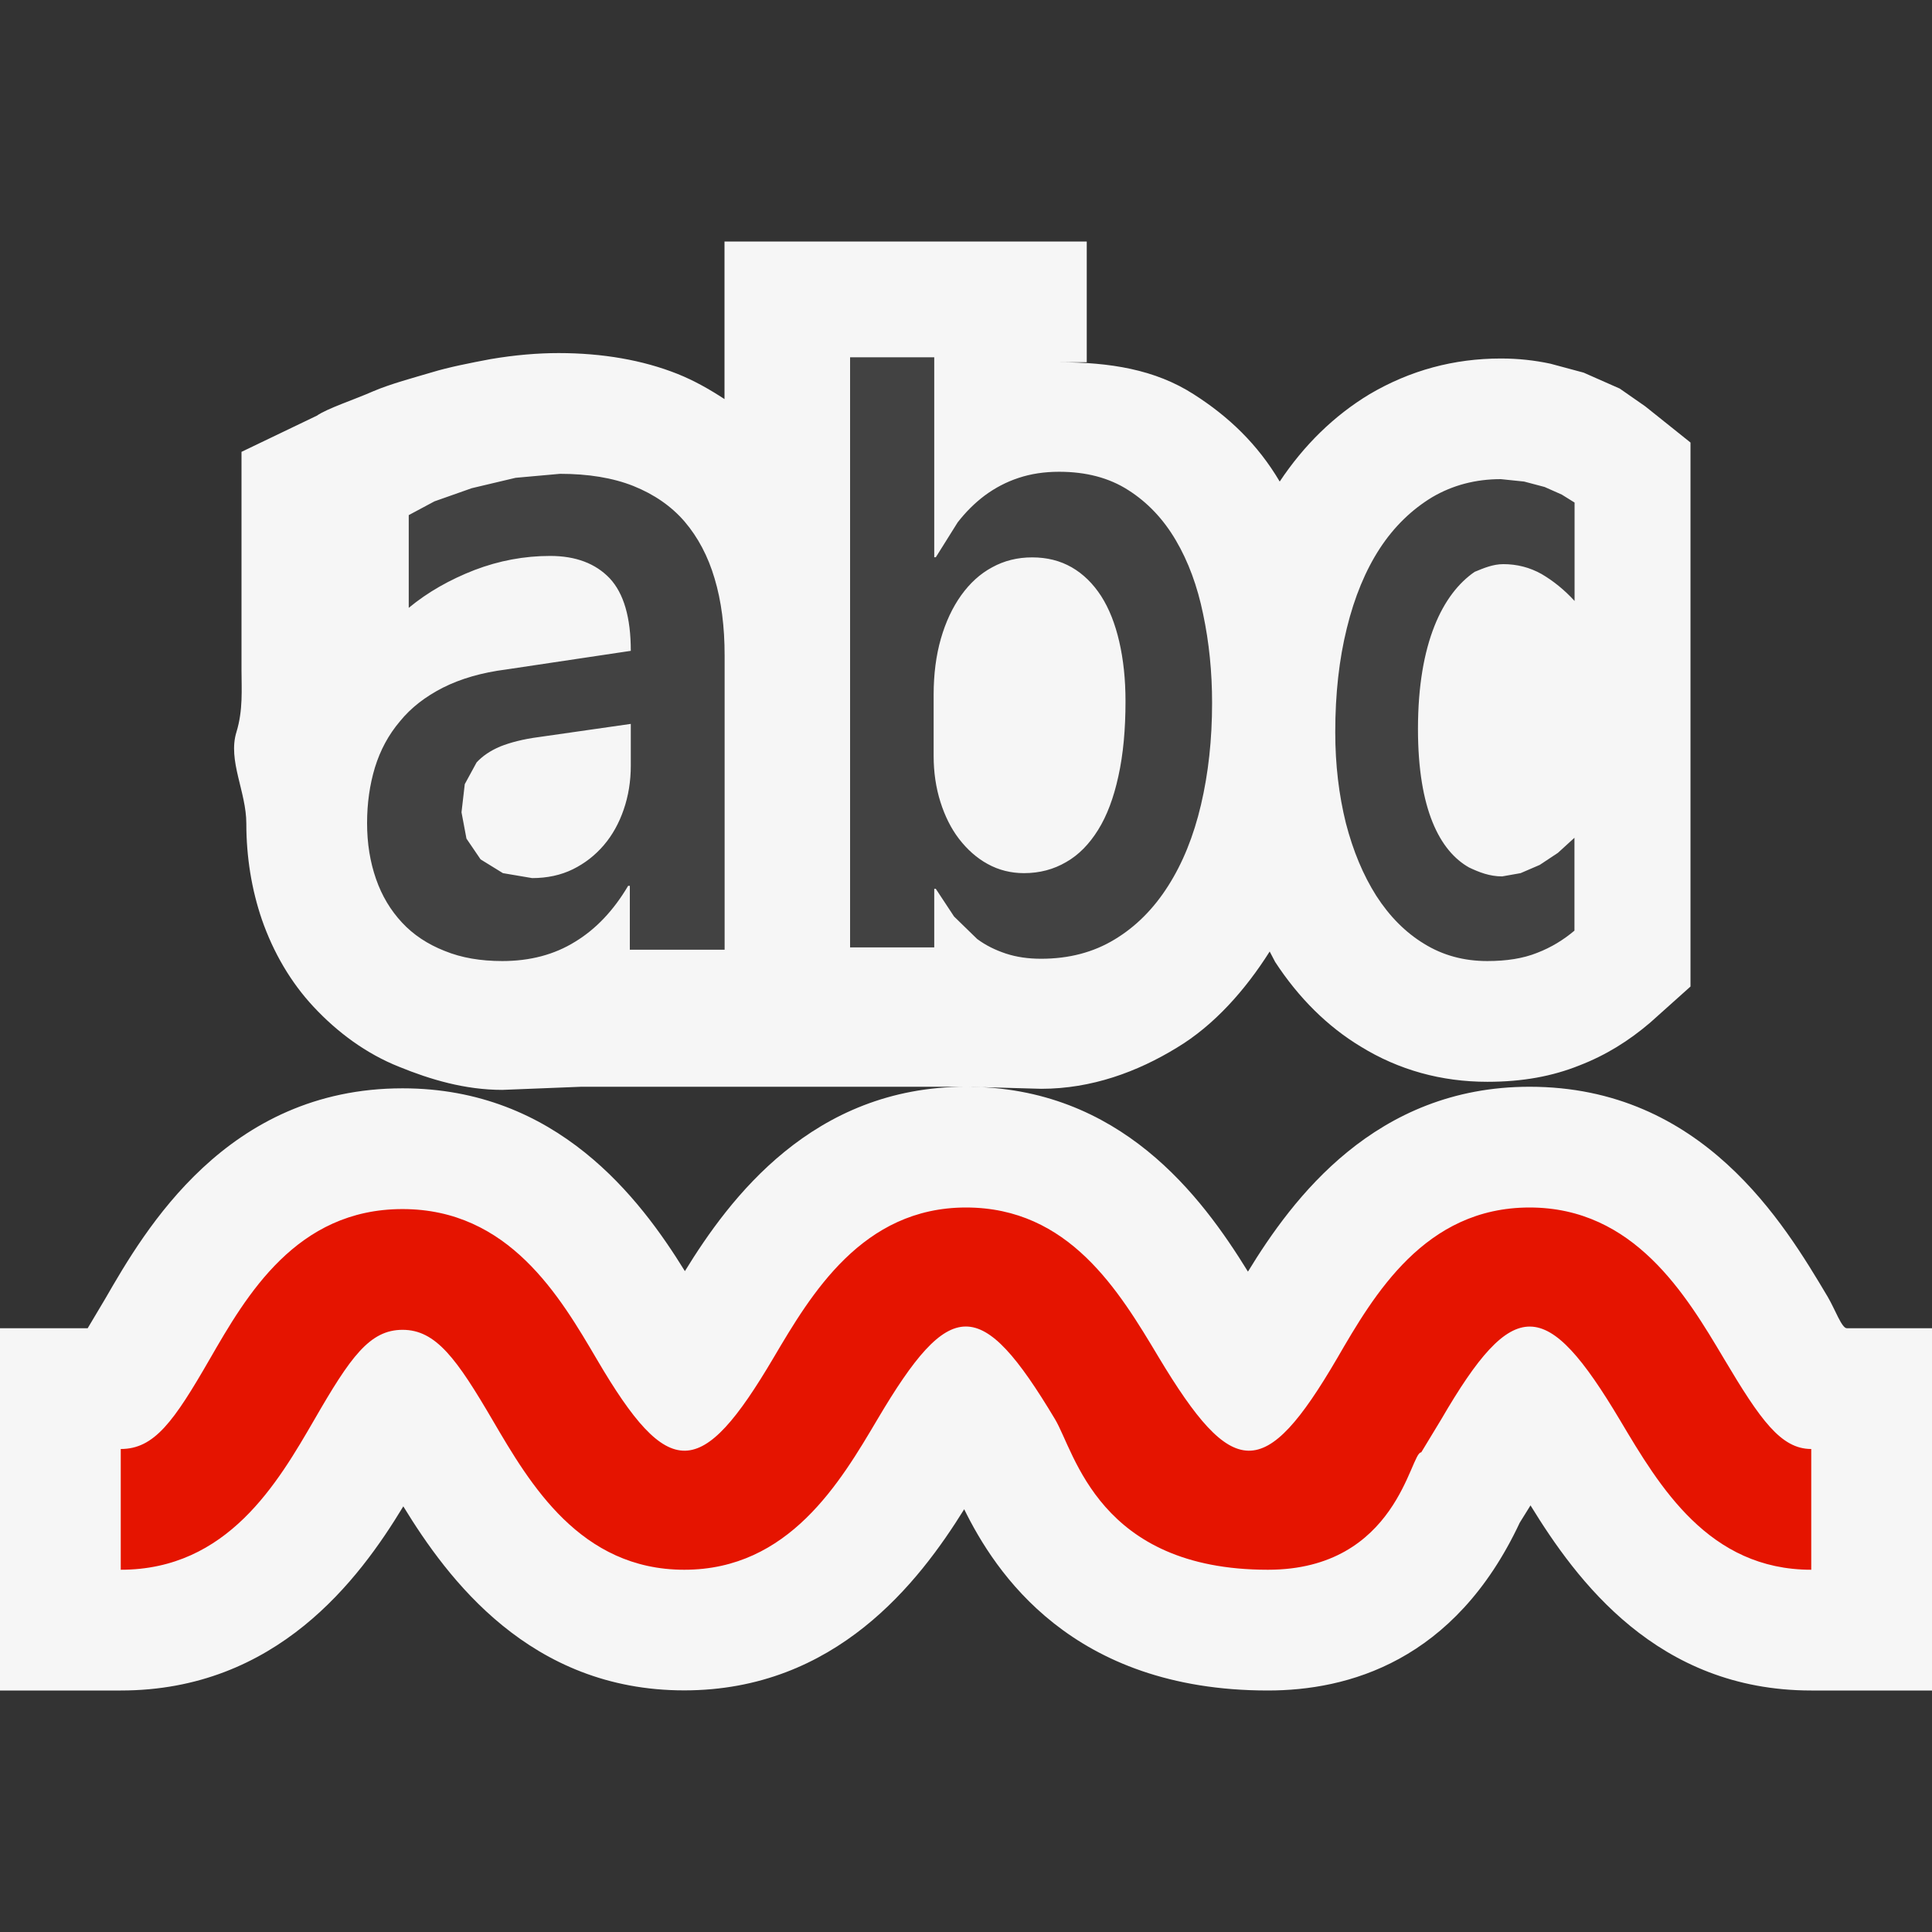 <svg xmlns="http://www.w3.org/2000/svg" width="16" height="16"><rect width="100%" height="100%" fill="#333333" stroke="none"/><style type="text/css">.icon-canvas-transparent{opacity:0;fill:#F6F6F6;} .icon-vs-out{fill:#F6F6F6;} .icon-vs-bg{fill:#424242;} .icon-vs-red{fill:#E51400;}</style><path class="icon-canvas-transparent" d="M16 16h-16v-16h16v16z" id="canvas"/><path class="icon-vs-out" d="M16 11v3h-1c-1.276 0-1.943-.911-2.325-1.533l-.089.143c-.54 1.152-1.426 1.39-2.086 1.39-1.629 0-2.261-.985-2.515-1.501-.375.603-1.062 1.5-2.319 1.5-1.279 0-1.96-.926-2.326-1.524-.366.604-1.048 1.525-2.34 1.525h-1v-3h.726l.147-.247c.325-.563 1.003-1.74 2.461-1.74 1.278 0 1.965.91 2.338 1.514.37-.602 1.057-1.527 2.328-1.527 1.28 0 1.951.909 2.335 1.531.369-.604 1.054-1.531 2.332-1.531 1.434 0 2.107 1.131 2.469 1.739.063.107.116.261.159.261h.705zm-7.377-1.983c.417 0 .798-.141 1.124-.341.308-.185.567-.478.768-.796l.045.086c.195.299.436.537.71.702.314.193.666.291 1.048.291.292 0 .539-.046.763-.136.217-.084.407-.202.585-.354l.334-.299v-4.505l-.375-.3-.211-.147-.299-.132-.275-.074c-.131-.028-.265-.043-.41-.043-.388 0-.75.097-1.087.295-.295.178-.544.422-.745.724-.183-.31-.424-.539-.711-.722-.321-.207-.697-.266-1.116-.266h.229v-1h-3v1.305c-.121-.079-.248-.152-.388-.208-.288-.115-.623-.173-.986-.173-.173 0-.363.016-.563.05-.165.031-.348.067-.485.109-.152.045-.34.095-.484.156-.163.072-.381.142-.471.204l-.623.299v1.808c0 .157.014.33-.042.513-.073.236.082.493.082.758 0 .277.044.547.129.795.094.27.238.519.429.723.194.208.433.387.708.496.257.105.545.191.854.191l.654-.026h3.203l.606.017z" id="outline"/><path class="icon-vs-bg" d="M5.67 4.32c-.111-.129-.253-.226-.424-.295-.171-.068-.374-.101-.608-.101l-.368.033-.363.086-.309.109-.213.114v.768c.158-.131.341-.234.544-.313.204-.078.413-.117.627-.117.213 0 .377.063.494.186.116.125.174.324.174.6l-1.03.154c-.205.026-.379.077-.526.151-.145.074-.265.166-.357.28-.094.111-.162.238-.206.381-.043.142-.065.296-.065.46 0 .17.025.322.074.463.049.141.121.26.216.362.093.1.21.178.352.234.139.057.298.084.478.084.229 0 .431-.053.603-.16.173-.105.319-.26.439-.463h.014v.529h.785v-2.437c0-.238-.027-.451-.083-.637-.054-.184-.138-.342-.248-.471zm-.446 2.02c0 .131-.02.252-.059.365-.038.111-.093.211-.165.295s-.157.15-.256.199c-.1.049-.213.073-.337.073l-.242-.041-.185-.114-.117-.172-.041-.218.027-.233.098-.18c.048-.052.113-.097.196-.132.083-.033.189-.061.32-.078l.761-.109v.345zm4.514-1.865c-.103-.176-.235-.315-.394-.416-.16-.103-.352-.152-.573-.152-.123 0-.234.017-.336.051-.103.034-.195.083-.279.145-.084.063-.158.137-.225.223l-.181.289h-.013v-1.656h-.697v4.887h.697v-.485h.013l.151.229.191.186c.071.053.151.092.238.121.088.029.185.043.292.043.23 0 .433-.053.609-.16.176-.106.323-.254.443-.443.12-.188.211-.412.272-.672.061-.26.092-.539.092-.844 0-.258-.025-.502-.074-.734-.048-.234-.123-.437-.226-.612zm-.476 1.953c-.039.18-.095.328-.168.445-.073.117-.16.207-.264.266-.104.061-.22.092-.35.092-.107 0-.209-.025-.301-.076-.09-.049-.169-.12-.237-.208-.066-.086-.117-.189-.154-.306-.037-.118-.056-.244-.056-.381v-.506c0-.17.02-.326.06-.465.04-.139.096-.258.168-.359.072-.1.156-.178.257-.232.1-.055.21-.082.331-.082.122 0 .231.027.327.082s.177.135.244.238c.067.105.116.23.15.377.034.147.052.311.052.494 0 .234-.019.441-.059.621zm3.672-2.332l.106.066v.815c-.084-.092-.176-.166-.273-.223-.098-.055-.204-.082-.317-.082-.085 0-.161.032-.238.064-.263.181-.469.586-.469 1.301 0 .668.182 1.011.423 1.147.084.04.171.074.274.074l.153-.027.158-.068.151-.1.137-.125v.769c-.09.076-.192.139-.309.184-.117.047-.255.068-.413.068-.193 0-.368-.047-.523-.143-.155-.094-.287-.228-.396-.397-.109-.172-.192-.371-.252-.602-.058-.234-.088-.484-.088-.754 0-.316.032-.604.096-.861.063-.258.155-.479.273-.66.119-.182.265-.322.433-.424.17-.1.36-.15.569-.15l.193.02.17.045.142.063z" id="iconBg"/><path class="icon-vs-red" d="M7.268 11.752c-.311.526-.736 1.248-1.601 1.248-.862 0-1.279-.712-1.584-1.233-.3-.513-.472-.754-.749-.754-.273 0-.432.226-.729.741-.305.526-.72 1.246-1.605 1.246v-1c.278 0 .439-.227.738-.746.302-.524.716-1.241 1.595-1.241.881 0 1.303.722 1.612 1.248.594 1.013.861 1.001 1.462-.018.31-.525.734-1.243 1.593-1.243.852 0 1.265.687 1.595 1.239.615 1.024.877 1.039 1.478.011.306-.528.727-1.25 1.594-1.25.866 0 1.296.724 1.61 1.252.302.508.472.748.723.748v1c-.848 0-1.255-.686-1.582-1.236-.613-1.029-.882-1.042-1.482-.01l-.166.274c-.091-.006-.195.972-1.27.972-1.402 0-1.598-.972-1.763-1.247-.615-1.027-.867-1.019-1.469-.001z" id="colorImportance"/></svg>